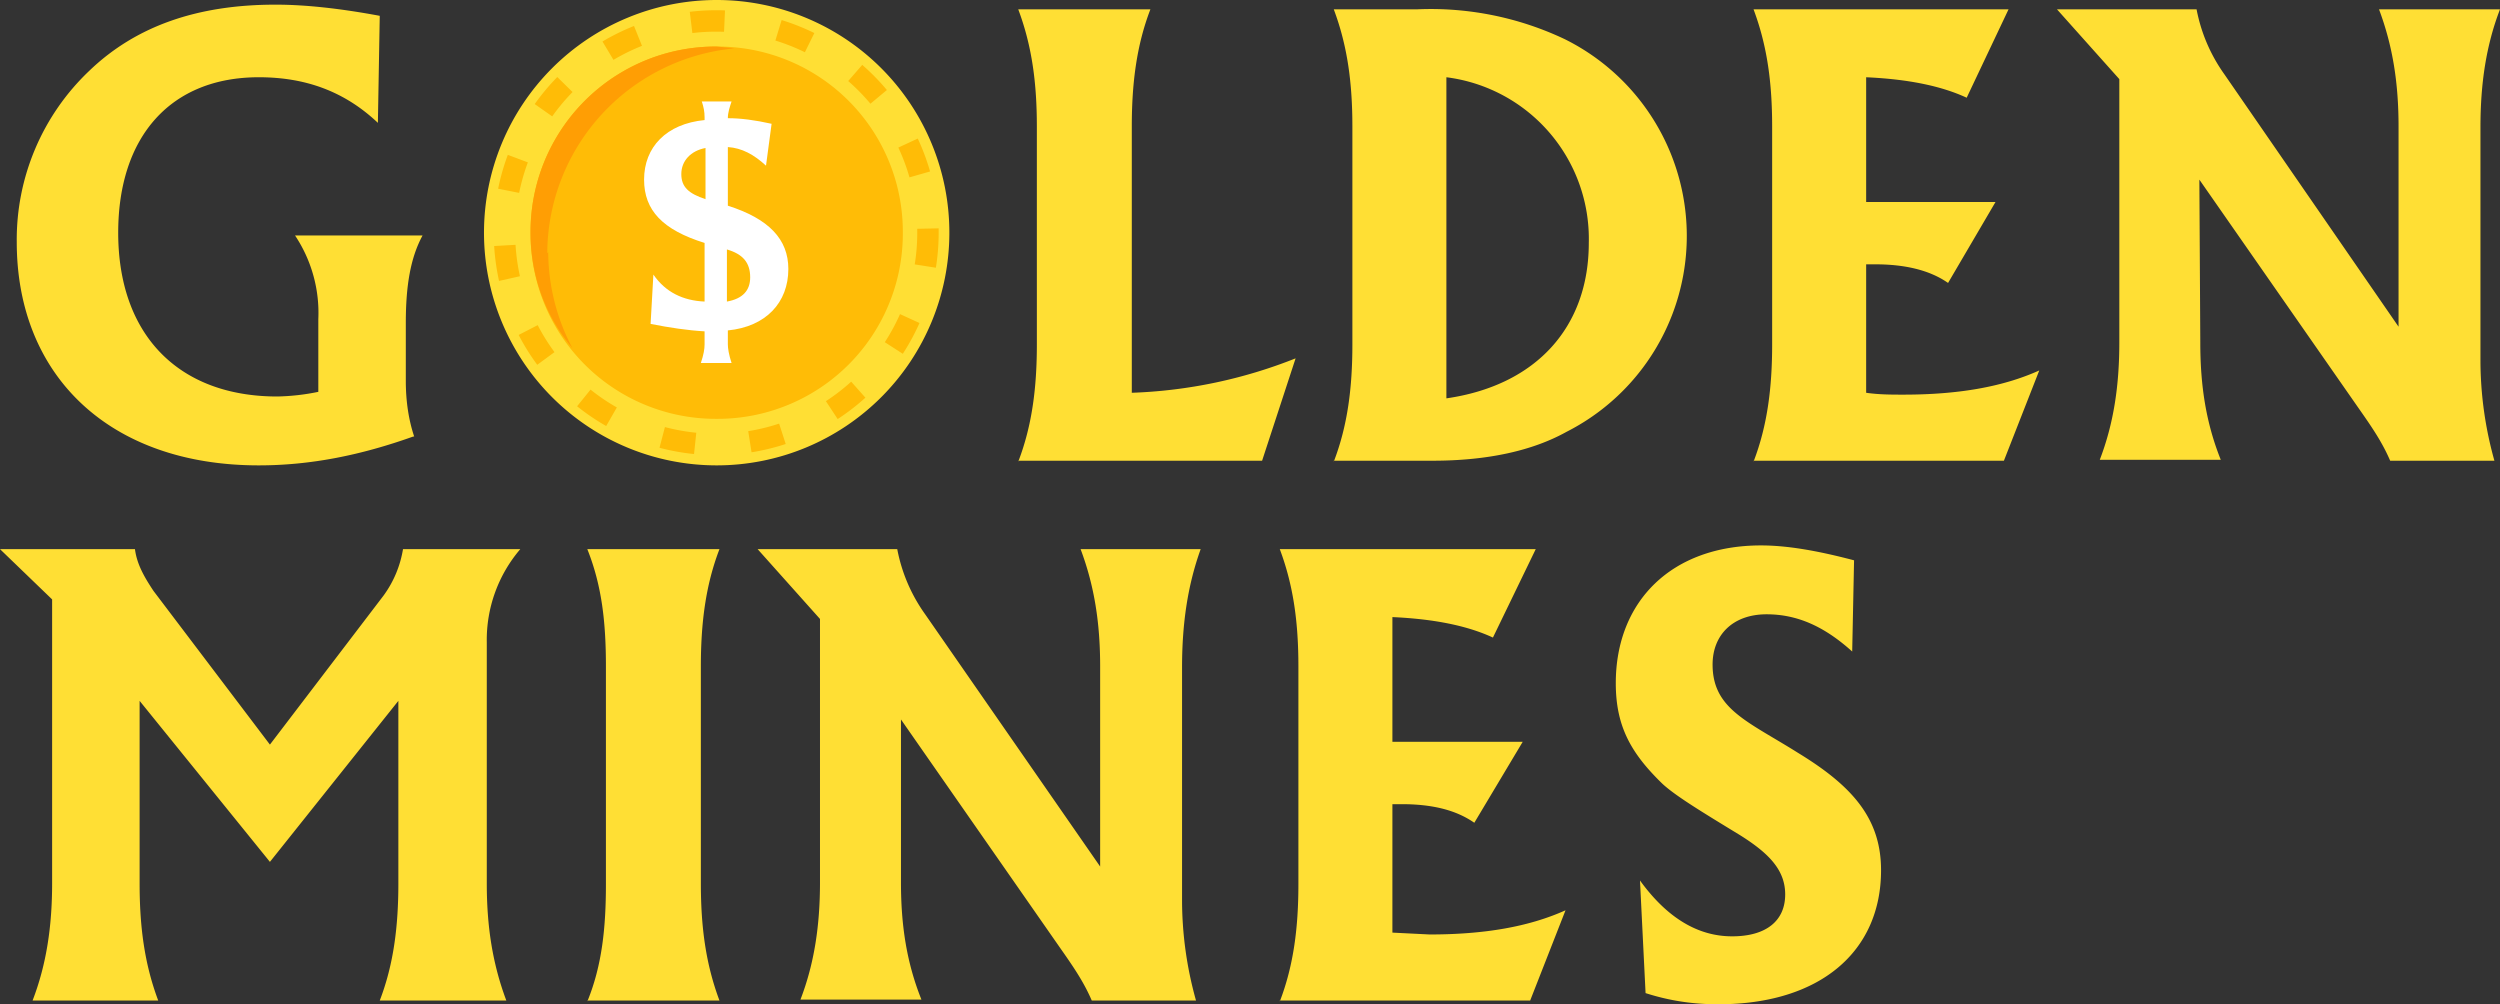 <svg xmlns="http://www.w3.org/2000/svg" width="268.6" height="107.9" viewbox="0 0 268.6 107.9">
  <rect width="100%" height="100%" fill="#333333" stroke="none"/>
  <g fill="#ffdf34">
    <path d="M44.5 46.9c-.6-1.8-.9-3.8-.9-6v-6.2c0-4 .5-7 1.8-9.4H31.7a15 15 0 0 1 2.5 9v7.8a24 24 0 0 1-4.4.5C19.2 42.6 12.7 36 12.7 25c0-10.4 5.7-16.7 15.1-16.7 5 0 9.2 1.5 12.8 4.9l.2-11.5C36.5.9 32.8.5 29.6.5c-8.4 0-15 2.3-20 7.1A25 25 0 0 0 1.8 26c0 14.4 10 24 26 24 5.6 0 11-1.1 16.6-3.1zM109.4 49.5h26.2l3.6-11a52.4 52.4 0 0 1-17.6 3.7V13.6c0-4.6.5-8.7 2-12.6h-14.2c1.5 4 2 8 2 12.6V37c0 4.6-.5 8.7-2 12.6zM155.4 43V8.3a17.5 17.5 0 0 1 15.3 17.8c0 9-5.6 15.3-15.3 16.7zm-12.1 6.5h10.6c6 0 10.8-1.1 14.4-3.1a23.6 23.6 0 0 0-.2-42.2A33.6 33.6 0 0 0 152.3 1h-9c1.5 4 2 8 2 12.6V37c0 4.6-.5 8.7-2 12.6zM188.4 49.5h26.9l3.8-9.7c-4 1.8-8.8 2.6-14.6 2.6-1.3 0-2.6 0-4-.2V28.4h1c3.1 0 5.8.6 7.8 2l5.1-8.7h-13.9V8.3c4.4.2 8 .9 10.8 2.2l4.5-9.5h-27.4c1.5 4 2 8 2 12.6V37c0 4.6-.5 8.7-2 12.6zM236.3 19.3l17 24.4c1.4 2 2.6 3.7 3.5 5.8H268a40 40 0 0 1-1.5-10.8v-25c0-4.7.6-8.8 2.1-12.7h-13c1.5 4 2.1 8 2.1 12.6v21.5L239 8a17.7 17.7 0 0 1-3-7h-15l6.7 7.5v28.3c0 4.6-.6 8.7-2.1 12.6h13c-1.6-4-2.2-8-2.2-12.6zM15 94.9V75.3l14 17.3 13.8-17.3v19.6c0 4.6-.5 8.7-2 12.6h13.6c-1.5-4-2.1-8-2.1-12.6V69a15 15 0 0 1 3.6-10H43.3c-.3 1.8-1 3.5-2.1 5L29 80 16.5 63.5c-1-1.5-1.8-2.9-2-4.5H0l5.6 5.4v30.5c0 4.6-.6 8.7-2.1 12.6H17c-1.5-4-2-8-2-12.6zM63.1 107.5h14.2c-1.5-4-2-8-2-12.6V71.6c0-4.6.5-8.7 2-12.6H63.1c1.6 4 2 8 2 12.6V95c0 4.6-.4 8.7-2 12.6zM96.8 77.3l17 24.4c1.4 2 2.6 3.7 3.5 5.8h11.2a40 40 0 0 1-1.5-10.8v-25c0-4.7.6-8.8 2-12.7h-12.9c1.5 4 2.1 8 2.1 12.6v21.5L99.4 66a17.7 17.7 0 0 1-3-7h-15l6.7 7.5v28.3c0 4.6-.6 8.7-2.1 12.6h13c-1.6-4-2.2-8-2.2-12.6zM137.5 107.5h26.9l3.8-9.7c-4 1.8-8.8 2.6-14.6 2.6l-4-.2V86.4h1c3.2 0 5.8.6 7.8 2l5.2-8.7h-14V66.3c4.4.2 8 .9 10.8 2.2L165 59h-27.5c1.5 4 2 8 2 12.6V95c0 4.6-.5 8.7-2 12.6zM176.8 106.7c2.5.8 5 1.2 7.8 1.2 11 0 17.5-5.7 17.5-14.4 0-5.5-3-9-8.9-12.6-5.4-3.4-9.2-4.7-9.2-9.5 0-3.2 2.2-5.4 5.8-5.4 3.3 0 6.2 1.3 9.2 4l.2-9.8c-3.8-1-7.1-1.6-10-1.6-9.6 0-15.6 6-15.6 14.8 0 4.6 1.6 7.5 5 10.8 1.4 1.3 4.2 3 8.3 5.5 3.2 2 4.9 3.8 4.9 6.4 0 2.8-2 4.5-5.7 4.5s-7-2-9.9-6zM102 25a25 25 0 1 1-50 0 25 25 0 0 1 50 0"/>
  </g>
  <path fill="none" stroke="#ffbc06" stroke-dasharray="3.6 5.9" stroke-miterlimit="10" stroke-width="2.3" d="M99.7 25a22.7 22.7 0 1 1-45.5 0 22.7 22.7 0 0 1 45.5 0z"/>
  <path fill="#ffbc06" d="M77 45a19.9 19.9 0 0 1-20-20A19.9 19.9 0 0 1 77 5a19.9 19.9 0 0 1 20 20 19.9 19.9 0 0 1-20 20"/>
  <path fill="#ff9e04" d="M58.8 27.2a22.2 22.2 0 0 1 20.1-22L77 5a19.9 19.9 0 0 0-20 20c0 4.6 1.6 9 4.5 12.4a22.2 22.2 0 0 1-2.6-10.3"/>
  <path fill="#fff" d="M78.2 35.5c4.1-.4 6.5-3 6.5-6.6 0-3.2-2.1-5.4-6.5-6.8v-6.3c1.5.1 2.8.8 4.1 2l.6-4.5c-1.8-.4-3.3-.6-4.7-.6 0-.6.2-1.2.4-1.8h-3.2c.2.6.3 1.1.3 1.7v.3c-4.1.4-6.5 2.9-6.5 6.4 0 3.3 2 5.4 6.5 6.8v6.3c-2.3-.1-4.2-1-5.5-2.9l-.3 5.3c2 .4 4 .7 5.8.8V37c0 .5-.1 1.1-.4 2h3.3c-.3-.9-.4-1.6-.4-2zm-.1-3v-5.7c1.7.5 2.5 1.4 2.5 3 0 1.4-.8 2.3-2.5 2.6zm-2.3-11.1c-1.8-.6-2.6-1.3-2.6-2.7 0-1.4 1-2.5 2.6-2.8z"/>
</svg>
